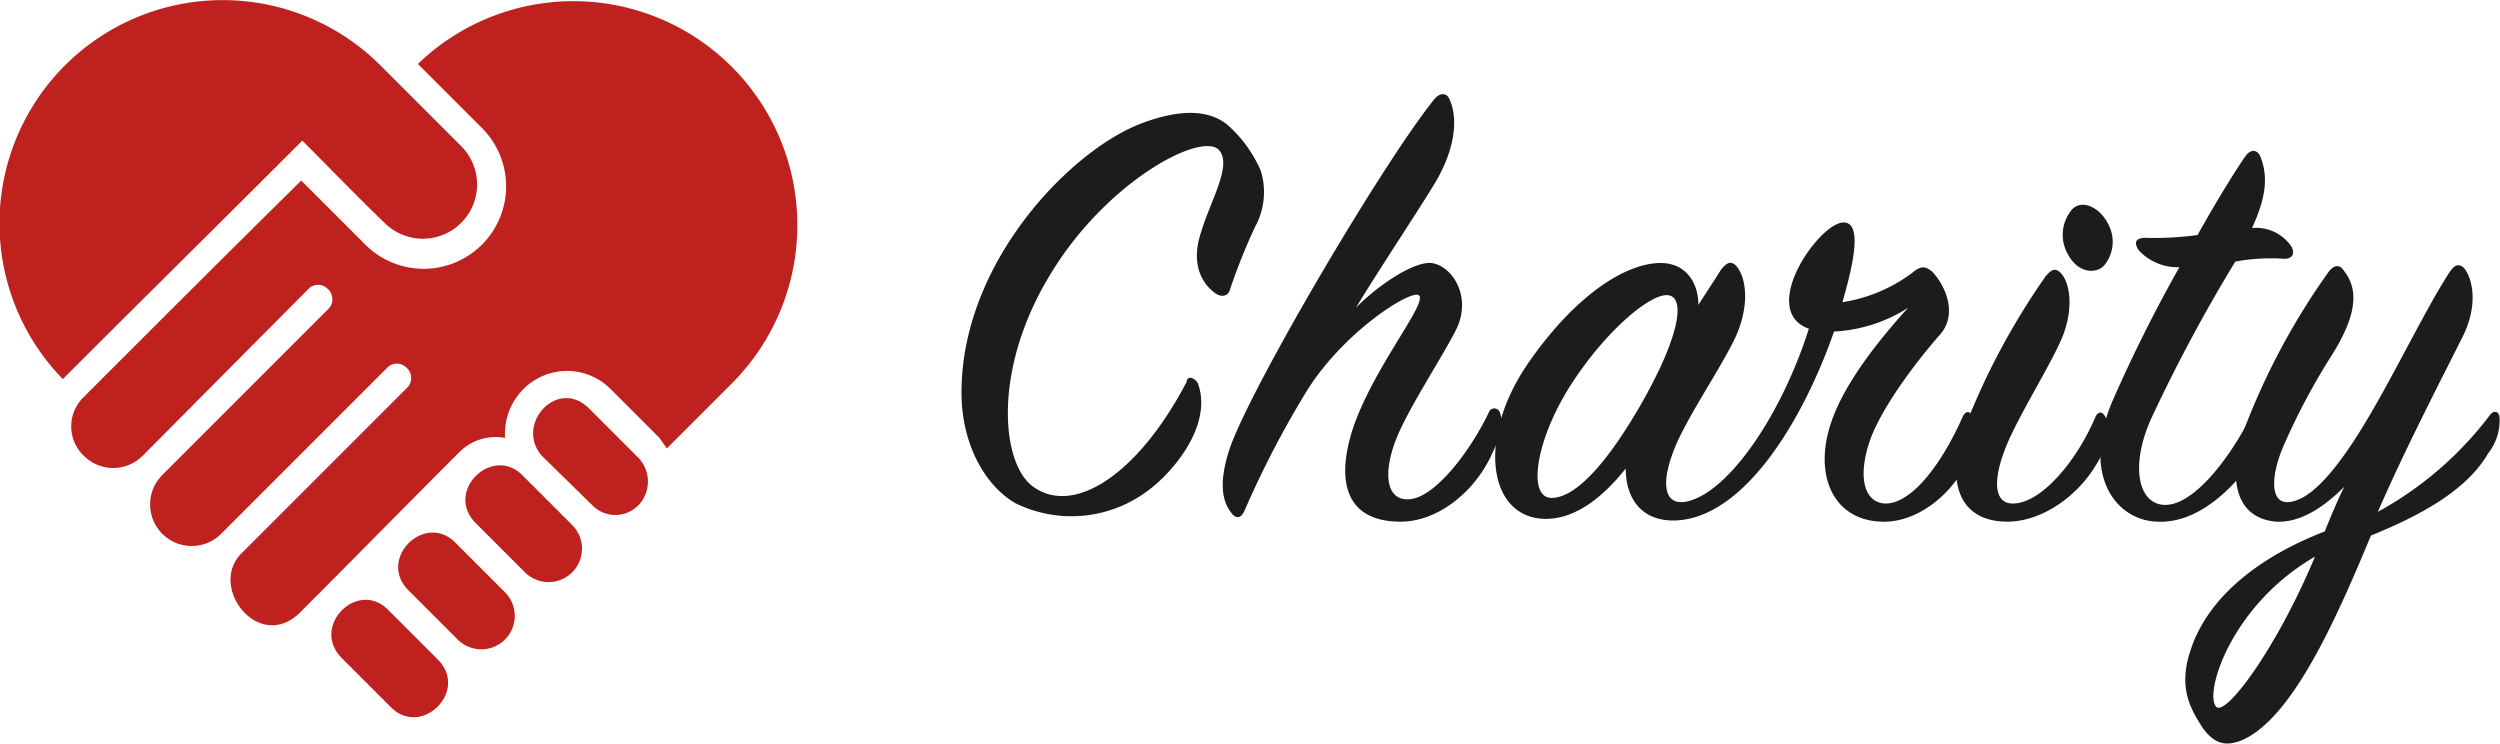 <svg xmlns="http://www.w3.org/2000/svg" width="237.988" height="70.779" viewBox="0 0 237.988 70.779">
  <g id="charity-logo-color" transform="translate(-0.001 -0.002)">
    <path id="Path_132" data-name="Path 132" d="M28.78,13.39c-7.5,7.5-15.1,15-22.6,22.5l-.2.2a21.25,21.25,0,0,1,30.1-30l1.8,1.8,6,6a5.162,5.162,0,1,1-7.3,7.3h0c-2.6-2.5-5.2-5.2-7.8-7.8m8.2,44.7,4.7,4.7c3,3-1.6,7.5-4.5,4.5l-4.7-4.7c-2.9-3,1.6-7.5,4.5-4.5m6.4-6.4,4.7,4.7a3.182,3.182,0,0,1-4.5,4.5l-4.7-4.7c-3-3,1.6-7.5,4.5-4.5m6.4-6.4,4.7,4.7a3.182,3.182,0,0,1-4.5,4.5l-4.7-4.7c-3-3,1.6-7.5,4.5-4.5m6.6,2.8-4.8-4.7c-2.6-3,1.5-7.5,4.5-4.5l4.7,4.7a3.262,3.262,0,0,1,0,4.5,3.05,3.05,0,0,1-4.4,0m-12.6-5.1c-5.1,5.1-10.1,10.2-15.2,15.3-3.9,3.9-8.8-2.4-5.6-5.6l13-13,2.8-2.8a1.3,1.3,0,0,0-.1-1.9,1.267,1.267,0,0,0-1.8,0l-2.8,2.8-9.5,9.5-3.5,3.5a3.96,3.96,0,1,1-5.6-5.6h0l15.8-15.8a1.3,1.3,0,0,0-.1-1.9,1.267,1.267,0,0,0-1.8,0l-15.8,15.9a3.953,3.953,0,0,1-5.6,0,3.867,3.867,0,0,1,0-5.6h0c6.9-6.9,13.8-13.8,20.7-20.6l6,6a7.85,7.85,0,1,0,11.3-10.9l-.2-.2-6-6a21.321,21.321,0,0,1,29.9,30.4l-6.2,6.2-.7-1-4.7-4.7a5.855,5.855,0,0,0-8.3.1,6.017,6.017,0,0,0-1.7,4.6,4.893,4.893,0,0,0-4.3,1.3" fill="#bf211e" fill-rule="evenodd"/>
    <g id="Group_13" data-name="Group 13" transform="translate(-2.144 -6.548)">
      <path id="Path_133" data-name="Path 133" d="M116.175,42.591c1.464,3.993-2.4,8.518-4.792,10.249a12.076,12.076,0,0,1-12.511,1.2c-2.662-1.464-5.058-5.191-5.191-10.116-.266-12.644,10.382-23.559,17.17-26.088,3.194-1.2,6.123-1.464,8.119.133a12.389,12.389,0,0,1,3.194,4.392,6.872,6.872,0,0,1-.532,5.324,56.165,56.165,0,0,0-2.4,5.989c-.133.532-.665.8-1.331.4-1.331-.932-2.4-2.8-1.464-5.723.932-3.194,3.061-6.522,1.73-7.986-1.73-1.73-10.781,3.061-16.105,11.979-5.324,8.785-4.658,17.569-1.73,19.965,3.86,3.061,10.116-.932,14.774-9.849C115.11,41.925,115.776,41.925,116.175,42.591Z" transform="translate(0 0.443)" fill="#1c1c1c"/>
      <path id="Path_134" data-name="Path 134" d="M129.29,56.21c-5.058,0-6.256-3.594-4.525-8.918,2-5.856,7.187-11.979,6.256-12.644-.8-.532-7.32,3.594-10.781,9.317a91.617,91.617,0,0,0-5.856,11.313c-.266.532-.665.665-1.065.266-.932-1.065-1.464-2.8-.266-6.389,2.13-5.989,14.508-27.019,19.433-33.142.532-.665,1.2-.665,1.464,0,.8,1.73.665,4.792-1.73,8.518-1.464,2.4-4.658,7.187-7.187,11.313,2.4-2.4,5.59-4.392,7.187-4.259,2,.266,3.86,3.194,2.4,6.256-1.331,2.662-4.259,7.054-5.59,10.116-1.464,3.461-1.2,6.256,1.065,6.123,2.4-.133,5.723-4.392,7.587-8.252a.555.555,0,0,1,1.065,0c.266.666.266,1.863-.665,3.727-1.6,3.727-5.191,6.655-8.785,6.655Z" transform="translate(6.184 0)" fill="#1c1c1c"/>
      <path id="Path_135" data-name="Path 135" d="M136.682,52.908c-5.457,0-6.655-7.587-1.73-14.774,4.792-6.921,9.583-9.583,12.644-9.583,2.4,0,3.594,1.863,3.594,3.993.932-1.464,1.73-2.662,2.13-3.327.532-.666.932-.932,1.464-.4.932,1.065,1.331,3.594,0,6.655-1.2,2.662-4.392,7.32-5.723,10.382-1.464,3.461-1.2,5.59.665,5.457,3.86-.4,9.184-7.72,11.979-16.5-4.792-1.73.8-9.849,3.194-10.116,1.863-.133,1.2,3.461,0,7.587a14.93,14.93,0,0,0,6.655-2.8c.8-.665,1.2-.665,1.863-.133,1.2,1.2,2.529,3.993.8,5.989-2.8,3.194-5.856,7.454-6.788,10.382-1.065,3.327-.4,5.59,1.464,5.723,2.529.133,5.457-3.727,7.454-8.252.266-.532.666-.665.932,0a5.011,5.011,0,0,1-.266,3.86c-1.6,3.594-5.058,6.256-8.385,6.123-4.525-.133-6.389-4.259-4.925-9.051,1.2-3.993,4.792-8.385,7.454-11.313a14.345,14.345,0,0,1-7.054,2.263c-2.928,8.385-8.385,17.436-14.774,17.968-3.328.266-5.058-1.863-5.058-4.925-2,2.529-4.658,4.792-7.587,4.792Zm2.13-12.378c-3.194,5.191-3.86,10.382-1.6,10.382,2.4,0,5.457-3.594,8.518-8.918,3.727-6.522,4.259-10.249,2.529-10.382s-6.123,3.594-9.45,8.918Z" transform="translate(12.634 3.036)" fill="#1c1c1c"/>
      <path id="Path_136" data-name="Path 136" d="M165.567,44.807a67.838,67.838,0,0,1,7.72-14.508c.532-.665.932-.932,1.464-.4.932.932,1.331,3.594,0,6.522-1.2,2.662-3.727,6.655-5.058,9.716-1.464,3.461-1.331,5.856.665,5.723,2.662-.133,5.989-4.126,7.72-8.252.266-.532.665-.532.932,0,.532.932.266,2.263-.4,3.727-1.863,3.727-5.59,6.256-8.918,6.256C165.035,53.592,163.837,49.732,165.567,44.807Zm13.31-15.573c-.8.8-2.4.666-3.327-.932a3.729,3.729,0,0,1,.266-4.392c.932-1.065,2.662-.266,3.461,1.331A3.529,3.529,0,0,1,178.877,29.235Z" transform="translate(23.546 2.618)" fill="#1c1c1c"/>
      <path id="Path_137" data-name="Path 137" d="M178.792,29.044c-.532-.8-.266-1.2.665-1.2a29.741,29.741,0,0,0,4.925-.266c1.863-3.327,3.594-6.123,4.525-7.454.532-.8,1.2-.666,1.464,0,.665,1.73.665,3.594-.8,6.788a4.08,4.08,0,0,1,3.727,1.73c.4.666.133,1.2-.665,1.2a18.62,18.62,0,0,0-4.658.266,153.608,153.608,0,0,0-7.986,14.907c-2,4.392-1.331,8.119,1.2,8.252,2.662.133,6.123-4.126,8.385-8.651.4-.666,1.065-.8,1.2,0a5.13,5.13,0,0,1-.665,3.461c-.8,1.73-4.792,7.054-9.583,6.788-3.993-.133-7.187-4.525-4.259-11.447a140.827,140.827,0,0,1,6.389-12.778,5,5,0,0,1-3.86-1.6Z" transform="translate(26.959 1.344)" fill="#1c1c1c"/>
      <path id="Path_138" data-name="Path 138" d="M198.873,53.491c-3.327,7.986-7.587,17.7-12.511,19.566-1.2.4-2.263.4-3.461-1.2-1.2-1.863-2.4-3.86-1.2-7.454,1.73-5.324,6.921-9.051,12.778-11.313.532-1.331,1.2-2.928,1.863-4.259-1.863,1.863-4.126,3.461-6.522,3.327-4.259-.4-4.392-4.792-3.061-8.651a66.3,66.3,0,0,1,8.119-15.173c.532-.665,1.065-.665,1.464,0,1.464,1.863,1.065,4.392-1.2,7.986a64.164,64.164,0,0,0-4.658,8.785c-1.2,2.928-1.065,5.058.266,5.191,2.4.133,5.324-3.594,8.385-8.918,2.529-4.392,5.191-9.849,7.187-12.911.532-.8.932-.932,1.464-.4.8,1.065,1.331,3.594-.266,6.655-1.73,3.461-5.457,10.648-7.986,16.5a33.477,33.477,0,0,0,10.648-9.184c.266-.4.8-.532.932.133a5.013,5.013,0,0,1-1.065,3.461c-2,3.461-6.256,5.856-11.18,7.853ZM184.1,69.73c.8,1.2,5.723-5.324,9.45-14.242C185.7,60.013,183.034,68.266,184.1,69.73Z" transform="translate(28.972 4.05)" fill="#1c1c1c"/>
    </g>
  </g>
</svg>
